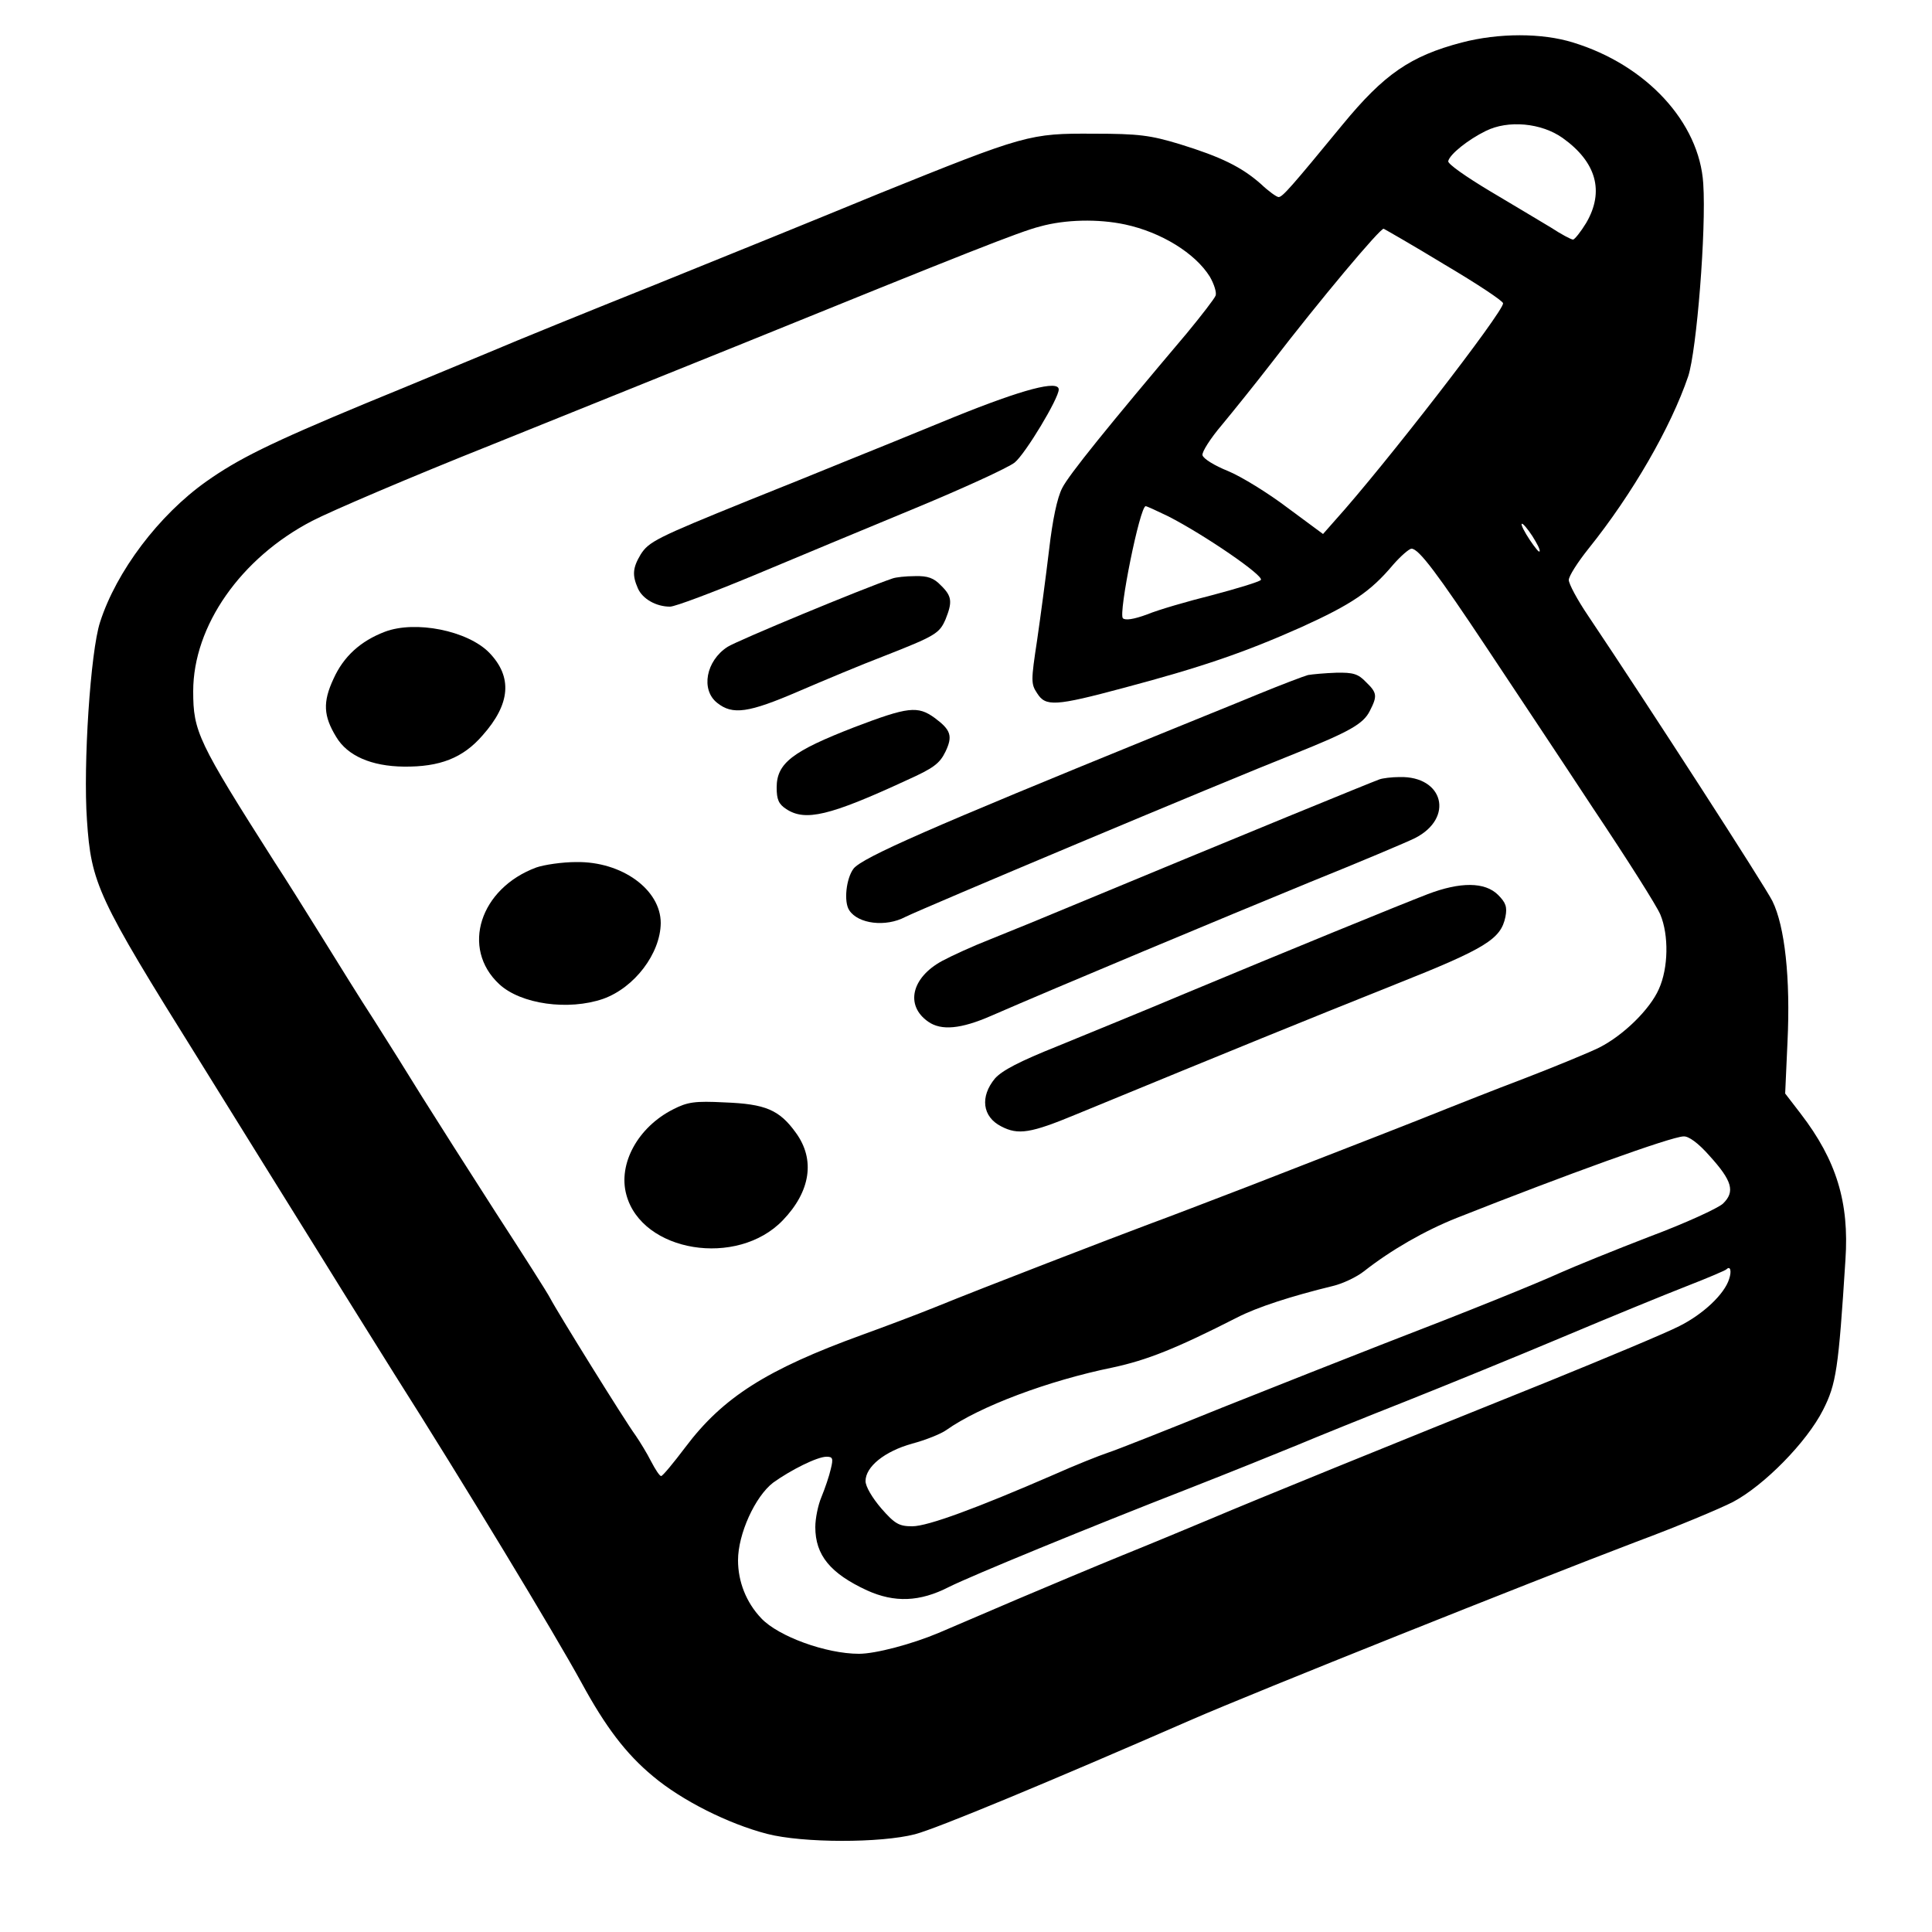 <?xml version="1.0" standalone="no"?>
<!DOCTYPE svg PUBLIC "-//W3C//DTD SVG 20010904//EN"
 "http://www.w3.org/TR/2001/REC-SVG-20010904/DTD/svg10.dtd">
<svg version="1.0" xmlns="http://www.w3.org/2000/svg"
 width="500pt" height="500pt" viewBox="0 0 500 500"
 preserveAspectRatio="xMidYMid meet">

<g transform="translate(0,500) scale(0.1,-0.1)"
fill="#000000" stroke="none">
<path d="M3783 4890 c-133 -35 -201 -82 -308 -212 -134 -163 -156 -188 -166
-188 -5 0 -26 15 -46 34 -50 44 -103 70 -210 103 -76 23 -106 27 -223 27 -165
1 -176 -2 -555 -155 -148 -61 -409 -167 -580 -236 -170 -68 -362 -146 -425
-173 -63 -26 -209 -87 -324 -134 -248 -103 -330 -144 -412 -202 -123 -87 -233
-233 -275 -364 -25 -76 -44 -370 -34 -512 11 -165 27 -200 288 -618 104 -168
248 -399 320 -515 71 -115 156 -250 187 -300 179 -282 415 -672 485 -800 62
-114 115 -184 185 -242 75 -63 195 -123 295 -149 93 -24 294 -24 383 -1 57 15
346 135 717 297 163 71 874 355 1150 460 105 39 217 86 250 103 81 43 191 155
233 238 34 67 40 105 58 389 10 148 -23 257 -116 378 l-40 52 6 133 c8 166 -7
300 -39 365 -20 40 -319 503 -478 740 -27 40 -49 81 -49 91 0 10 23 46 51 81
114 142 213 314 258 446 22 67 47 379 39 499 -10 158 -147 307 -337 365 -80
25 -192 25 -288 0z m261 -247 c87 -62 109 -138 61 -220 -14 -23 -30 -43 -34
-43 -5 0 -31 14 -57 31 -27 16 -98 59 -159 95 -60 36 -109 70 -107 77 4 18 52
56 97 78 58 29 144 21 199 -18z m-1132 -224 c93 -20 181 -74 219 -135 11 -19
18 -41 15 -49 -3 -8 -37 -52 -75 -98 -203 -240 -305 -366 -322 -400 -13 -25
-25 -82 -34 -160 -8 -67 -22 -172 -31 -234 -16 -105 -16 -113 0 -137 22 -35
46 -34 225 14 203 54 313 92 459 157 130 59 179 92 237 161 20 23 42 42 48 42
19 0 68 -66 195 -257 65 -98 189 -284 275 -415 87 -130 165 -253 174 -275 22
-53 21 -138 -4 -193 -23 -52 -91 -119 -154 -151 -24 -12 -111 -48 -194 -80
-82 -31 -172 -67 -200 -78 -27 -11 -113 -45 -190 -75 -77 -30 -221 -86 -321
-125 -99 -38 -216 -83 -260 -99 -91 -34 -429 -164 -554 -215 -47 -19 -132 -51
-190 -72 -245 -89 -359 -161 -456 -290 -31 -41 -59 -75 -63 -75 -4 0 -15 17
-26 38 -10 20 -29 51 -40 67 -28 38 -204 322 -221 355 -7 14 -71 114 -141 222
-70 109 -156 244 -191 300 -35 57 -91 146 -124 198 -34 52 -94 149 -135 215
-41 66 -96 154 -123 195 -198 311 -210 337 -210 441 0 169 123 345 308 441 48
25 256 114 462 196 206 83 499 201 650 262 579 235 720 291 772 304 65 18 150
20 220 5z m827 -104 c83 -49 151 -94 151 -100 0 -23 -307 -420 -436 -563 l-30
-34 -92 68 c-50 38 -120 81 -154 95 -35 14 -64 32 -66 41 -2 8 21 44 50 78 29
35 87 107 128 160 126 164 283 351 291 348 4 -2 76 -43 158 -93z m-716 -651
c94 -48 250 -155 240 -165 -5 -5 -61 -22 -125 -39 -64 -16 -140 -38 -169 -50
-35 -13 -57 -16 -63 -10 -12 12 44 290 59 290 3 0 29 -12 58 -26z m951 -65
c10 -17 14 -29 8 -26 -5 4 -20 24 -32 44 -12 20 -16 32 -8 26 7 -6 22 -26 32
-44z m450 -1590 c59 -65 67 -93 35 -124 -13 -12 -98 -51 -189 -85 -91 -35
-194 -77 -230 -93 -71 -32 -234 -98 -465 -187 -82 -32 -267 -105 -410 -162
-143 -58 -277 -111 -299 -118 -21 -7 -84 -32 -140 -57 -198 -86 -325 -133
-365 -133 -34 0 -45 6 -80 46 -24 28 -41 57 -41 71 0 37 49 77 121 97 34 9 74
25 88 35 86 61 264 128 431 162 88 19 162 48 321 129 52 27 142 56 249 82 25
6 61 23 80 38 70 55 157 105 240 138 283 112 554 210 587 211 13 1 38 -17 67
-50z m51 -319 c-12 -39 -67 -91 -129 -122 -33 -17 -186 -81 -341 -144 -413
-166 -757 -306 -870 -354 -55 -23 -158 -66 -230 -95 -71 -29 -195 -81 -275
-115 -80 -34 -170 -73 -201 -86 -69 -29 -163 -54 -206 -54 -85 0 -209 45 -253
92 -39 41 -60 95 -60 150 0 68 44 165 91 201 46 33 114 67 138 67 16 0 18 -4
11 -32 -4 -18 -15 -50 -24 -72 -9 -21 -16 -56 -16 -78 0 -73 39 -120 134 -164
71 -32 136 -30 212 9 58 29 362 154 624 256 102 40 226 90 277 111 50 21 176
72 280 113 103 41 287 116 408 167 121 51 265 110 319 131 54 21 101 41 104
44 10 10 14 -4 7 -25z"/>
<path d="M2470 3921 c-107 -44 -235 -96 -285 -116 -49 -20 -162 -66 -250 -101
-237 -96 -256 -106 -277 -139 -21 -35 -22 -54 -7 -88 12 -27 47 -47 83 -47 13
0 111 37 217 81 107 45 295 123 418 174 123 51 239 104 257 118 28 23 114 166
114 189 0 25 -92 1 -270 -71z"/>
<path d="M2310 3503 c-77 -26 -402 -161 -427 -177 -56 -36 -70 -111 -27 -145
40 -32 81 -26 211 30 65 28 163 69 218 90 138 54 146 60 162 96 18 45 17 60
-12 88 -18 19 -34 25 -67 24 -24 0 -50 -3 -58 -6z"/>
<path d="M996 3365 c-63 -24 -107 -64 -133 -122 -28 -60 -26 -96 7 -150 29
-49 91 -76 175 -77 93 -1 153 22 204 81 72 81 78 151 17 214 -56 57 -191 84
-270 54z"/>
<path d="M3385 3253 c-11 -3 -69 -25 -130 -50 -60 -25 -180 -73 -265 -108
-577 -235 -758 -314 -781 -343 -19 -25 -26 -86 -11 -108 23 -35 94 -44 145
-17 44 22 812 345 1009 423 139 56 176 76 193 110 20 39 19 47 -10 75 -20 21
-33 25 -77 24 -29 -1 -62 -4 -73 -6z"/>
<path d="M2211 3118 c-160 -62 -201 -93 -201 -156 0 -31 5 -43 25 -56 49 -32
111 -18 312 75 69 31 85 43 100 74 19 40 14 56 -28 87 -44 32 -69 29 -208 -24z"/>
<path d="M3570 2983 c-27 -10 -309 -125 -875 -360 -33 -14 -94 -38 -135 -55
-41 -16 -96 -41 -122 -55 -79 -43 -96 -115 -36 -157 34 -24 85 -19 163 15 165
72 608 257 825 346 129 52 252 104 272 114 102 52 74 161 -40 158 -20 0 -44
-3 -52 -6z"/>
<path d="M1388 2755 c-146 -54 -196 -209 -96 -302 56 -52 179 -69 269 -38 81
29 148 117 149 196 0 87 -101 160 -219 158 -36 0 -83 -7 -103 -14z"/>
<path d="M3695 2686 c-73 -28 -371 -150 -630 -258 -104 -44 -252 -104 -327
-135 -100 -40 -144 -63 -163 -84 -39 -47 -33 -99 16 -124 44 -23 76 -18 194
31 430 177 580 238 825 336 237 94 274 118 286 175 5 26 1 37 -19 57 -34 34
-98 34 -182 2z"/>
<path d="M1742 2129 c-91 -46 -143 -141 -121 -221 40 -149 287 -189 405 -66
72 75 84 157 34 226 -43 60 -79 75 -185 79 -77 4 -96 1 -133 -18z"/>
</g>
</svg>
